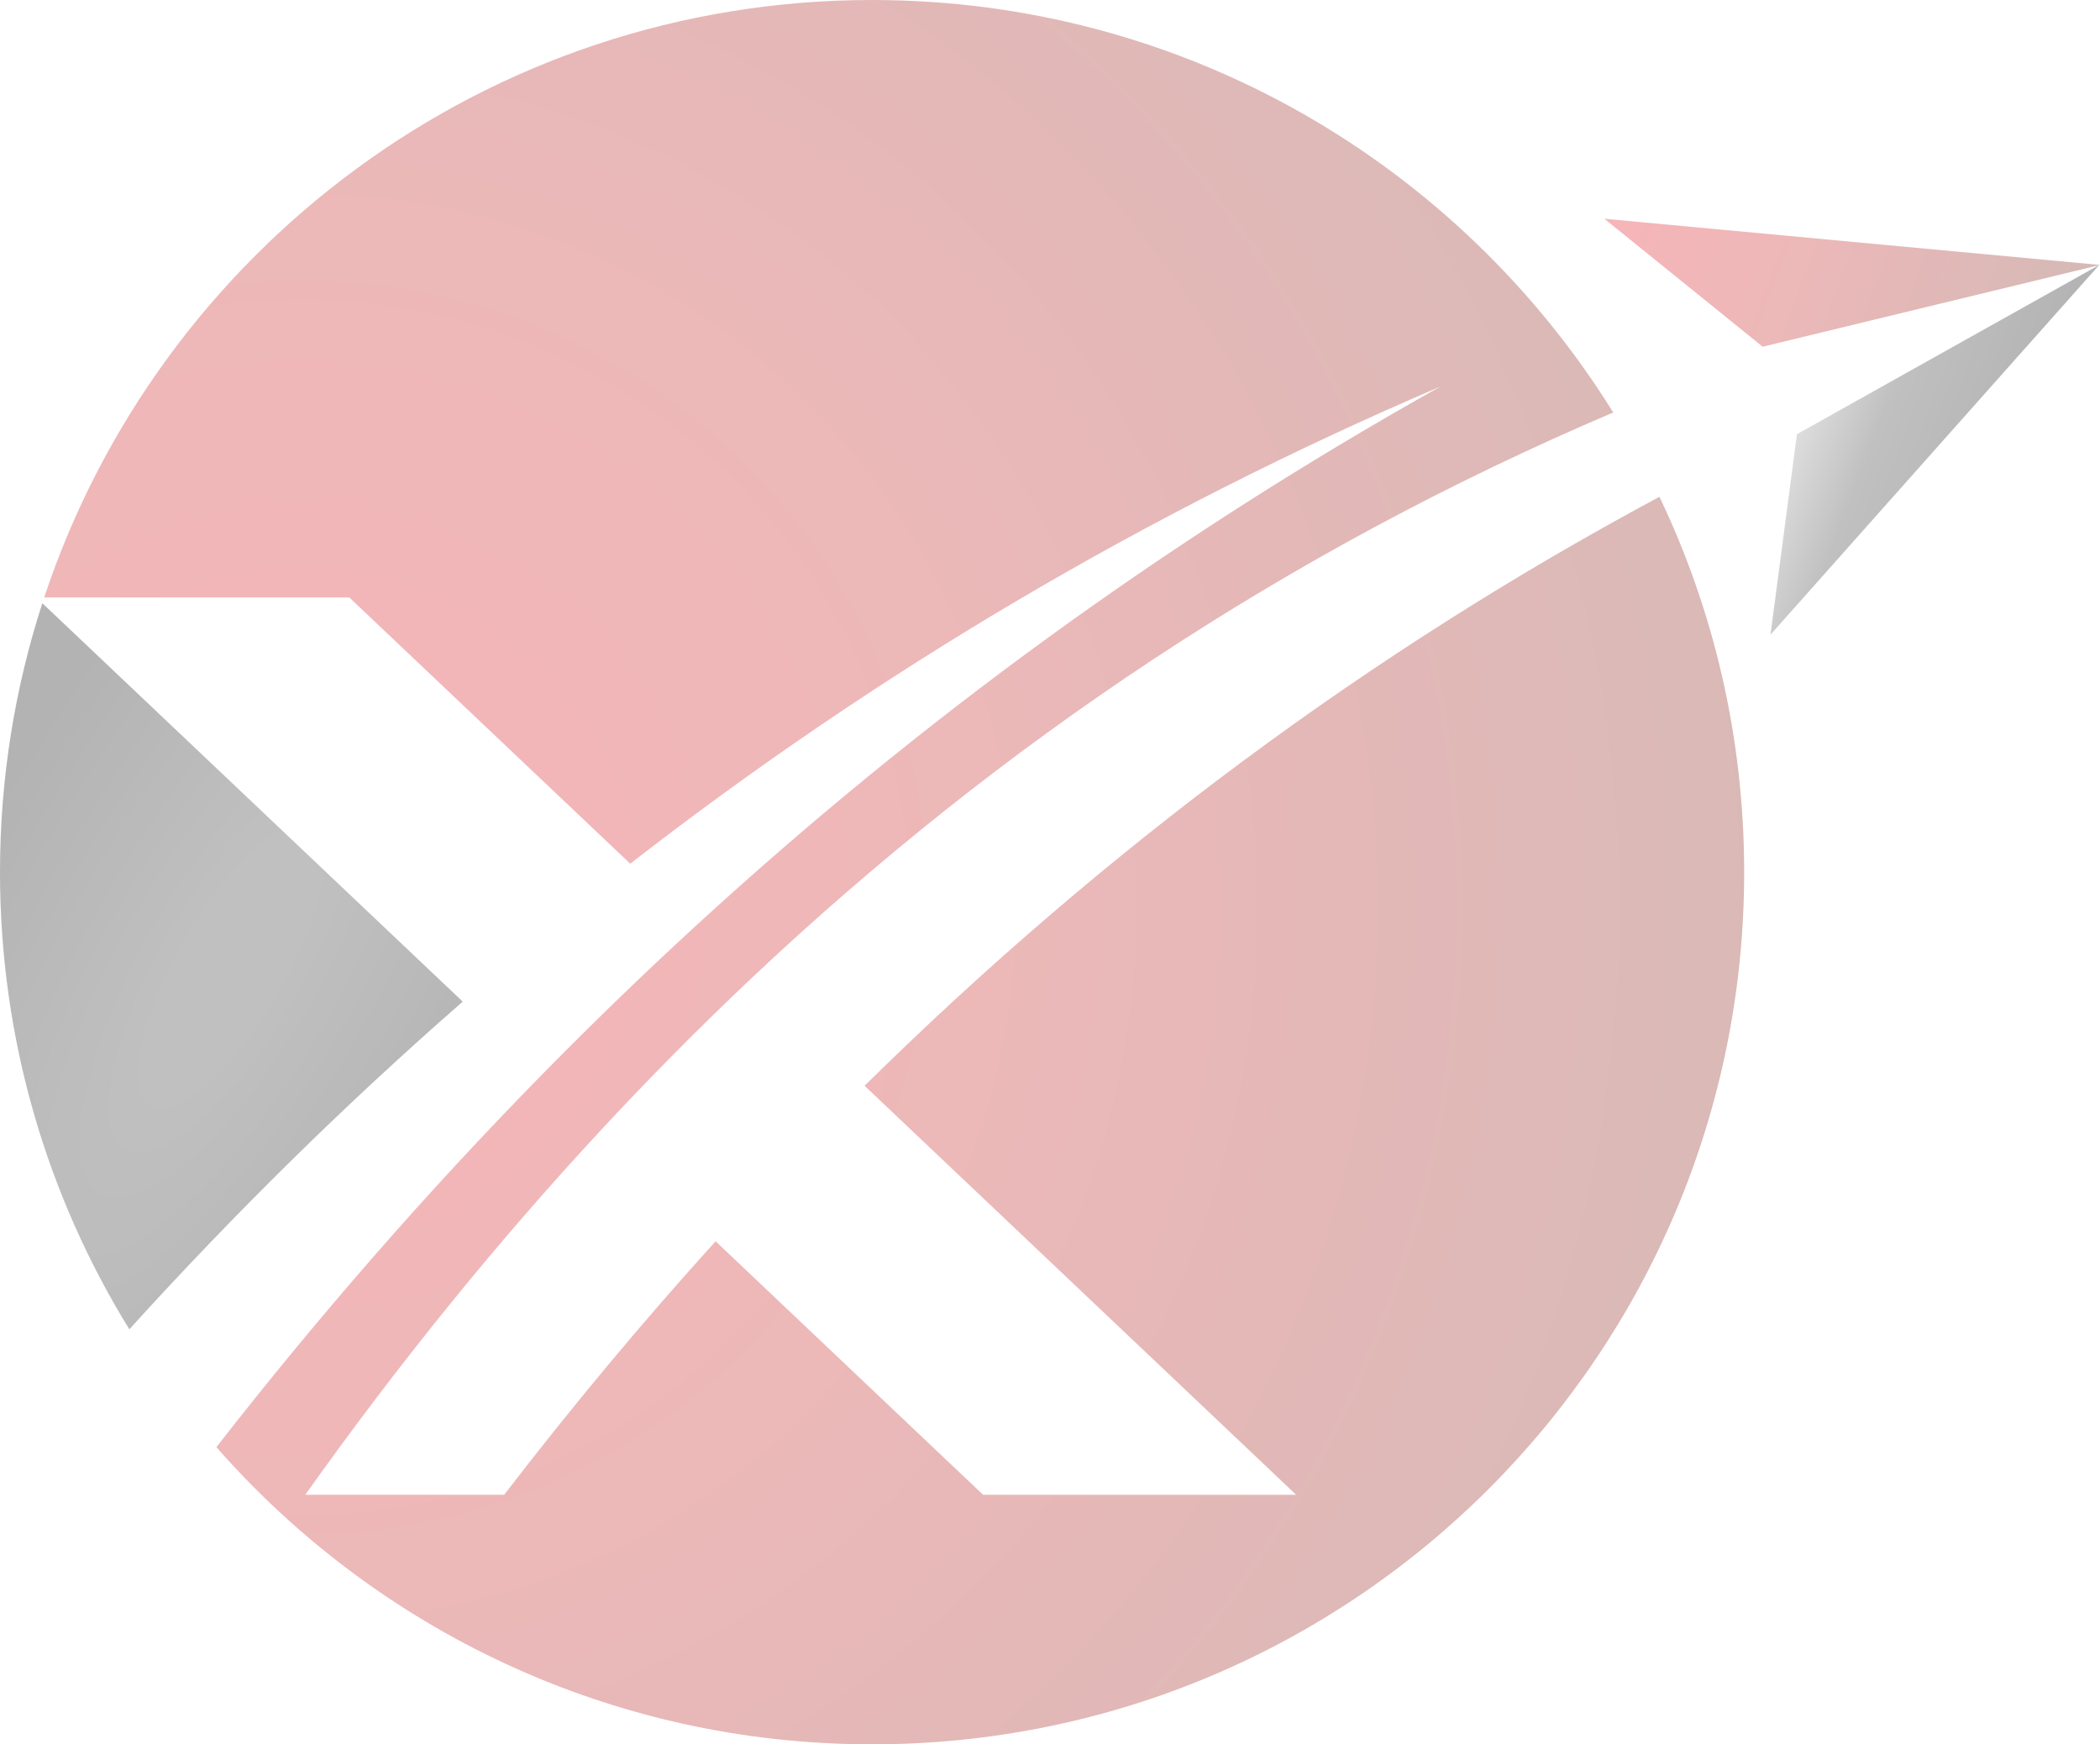 <?xml version="1.0" encoding="UTF-8"?>
<svg xmlns="http://www.w3.org/2000/svg" xmlns:xlink="http://www.w3.org/1999/xlink" id="Layer_1" data-name="Layer 1" viewBox="0 0 839.33 697.11">
  <defs>
    <style>
      .cls-1 {
        opacity: .3;
      }

      .cls-2 {
        fill: url(#Degradado_sin_nombre_4);
      }

      .cls-3 {
        fill: url(#Degradado_sin_nombre_2);
      }

      .cls-4 {
        fill: url(#Degradado_sin_nombre_3);
      }

      .cls-5 {
        fill: url(#Degradado_sin_nombre);
      }
    </style>
    <linearGradient id="Degradado_sin_nombre" data-name="Degradado sin nombre" x1="1870.4" y1="3136.71" x2="1959.58" y2="3136.71" gradientTransform="translate(-2134.04 2435.79) rotate(20.66) scale(1 -1)" gradientUnits="userSpaceOnUse">
      <stop offset="0" stop-color="#8e8e8e"></stop>
      <stop offset=".34" stop-color="#2b2b2b"></stop>
      <stop offset="1" stop-color="#000"></stop>
    </linearGradient>
    <linearGradient id="Degradado_sin_nombre_2" data-name="Degradado sin nombre 2" x1="1767.99" y1="3190.07" x2="1959.88" y2="3190.07" gradientTransform="translate(-2134.04 2435.79) rotate(20.66) scale(1 -1)" gradientUnits="userSpaceOnUse">
      <stop offset="0" stop-color="#e20613"></stop>
      <stop offset=".4" stop-color="#c21011"></stop>
      <stop offset="1" stop-color="#70150a"></stop>
    </linearGradient>
    <radialGradient id="Degradado_sin_nombre_3" data-name="Degradado sin nombre 3" cx="313.76" cy="132.45" fx="313.76" fy="132.45" r="121.66" gradientTransform="translate(-377.92 573.38) rotate(30) scale(1 -3)" gradientUnits="userSpaceOnUse">
      <stop offset=".15" stop-color="#2b2b2b"></stop>
      <stop offset=".94" stop-color="#000"></stop>
    </radialGradient>
    <radialGradient id="Degradado_sin_nombre_4" data-name="Degradado sin nombre 4" cx="120.73" cy="335.23" fx="120.73" fy="335.23" r="659.16" gradientTransform="translate(0 697.89) scale(1 -1)" gradientUnits="userSpaceOnUse">
      <stop offset="0" stop-color="#e20613"></stop>
      <stop offset=".4" stop-color="#c21011"></stop>
      <stop offset="1" stop-color="#70150a"></stop>
    </radialGradient>
  </defs>
  <g class="cls-1">
    <polygon class="cls-5" points="839 105.9 718.2 173.52 707.63 253.64 839 105.9"></polygon>
    <polygon class="cls-3" points="839.33 105.88 704.5 138.56 641.22 87.42 839.33 105.88"></polygon>
    <path class="cls-4" d="M184.95,400.3L16.92,241.07C5.95,274.93,0,311.04,0,348.55c0,67,18.92,129.57,51.69,182.7,42.32-46.65,86.72-90.33,133.26-130.96h0Z"></path>
    <path class="cls-2" d="M345.54,433.91l172.5,163.47h-125.12l-106.91-101.31c-29.14,32.17-57.32,65.94-84.51,101.31h-79.49c36.63-51.54,75.79-100.02,117.68-145.2,19.59-21.12,39.77-41.53,60.58-61.16,99.54-93.87,213.45-170.39,344.51-226.18C583.29,65.89,473.63,0,348.55,0,194.41,0,63.65,100.07,17.66,238.78h121.96l112.27,106.39c98.72-76.67,206.43-140.52,323.75-190.66-109.59,61.41-208.36,133.65-297.54,215.49-21.17,19.43-41.8,39.4-61.91,59.9-45.91,46.8-89.08,96.34-129.7,148.44,63.88,72.8,157.6,118.77,262.07,118.77,192.5,0,348.55-156.05,348.55-348.55,0-53.71-12.16-104.58-33.86-150.02-115.86,62.12-221.68,140.71-317.7,235.38h0Z"></path>
  </g>
</svg>
